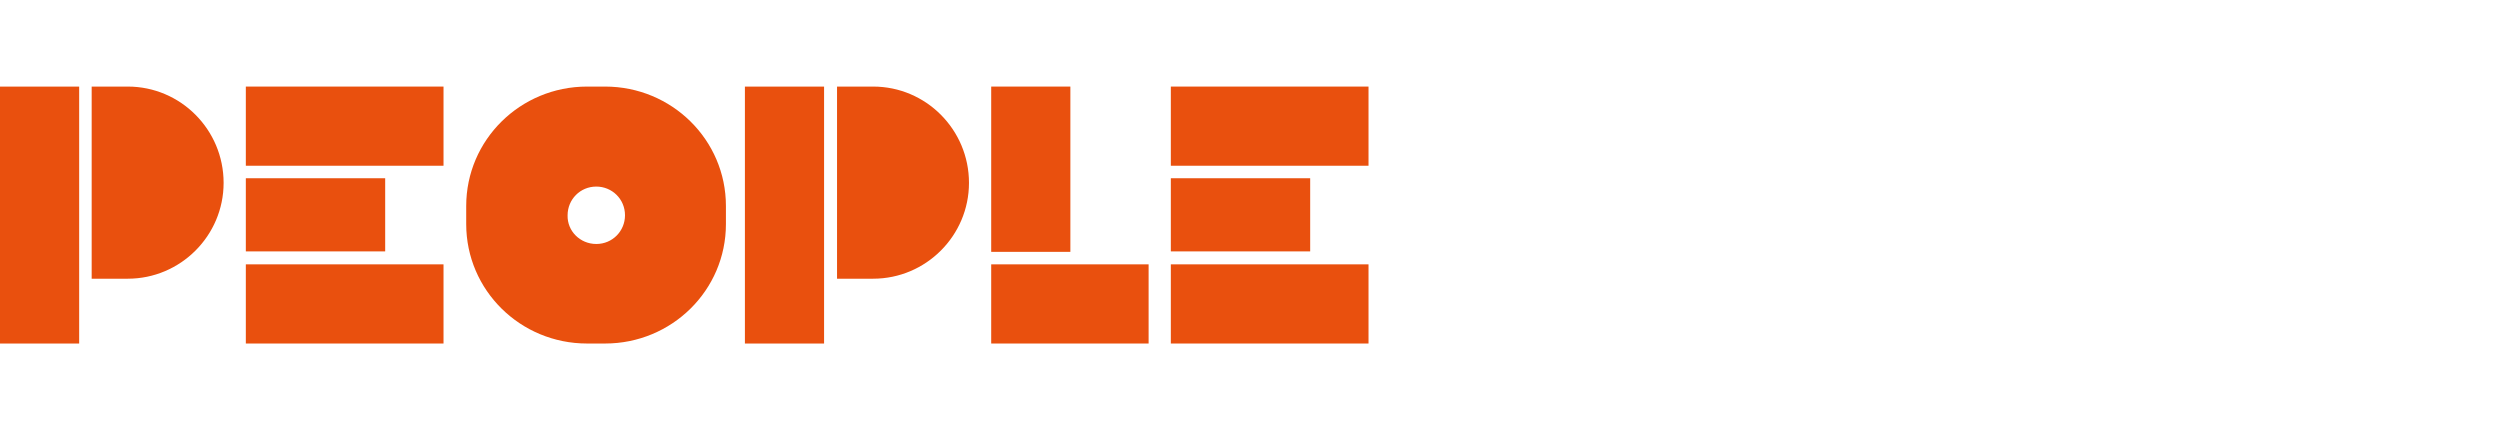 <?xml version="1.0" encoding="utf-8"?>
<!-- Generator: Adobe Illustrator 27.5.0, SVG Export Plug-In . SVG Version: 6.00 Build 0)  -->
<svg version="1.1" id="a" xmlns="http://www.w3.org/2000/svg" xmlns:xlink="http://www.w3.org/1999/xlink" x="0px" y="0px"
	 viewBox="0 0 540 92.9" style="enable-background:new 0 0 540 92.9;" xml:space="preserve">
<style type="text/css">
	.st0{fill:#E9500E;}
</style>
<g>
	<path class="st0" d="M0,74.2V18.7h17.1v55.5H0z M27.6,18.7c11.4,0,20.7,9.3,20.7,20.8c0,11.4-9.3,20.7-20.7,20.7
		c-0.4,0-0.7,0-7.8,0V18.7C26.9,18.7,27.2,18.7,27.6,18.7z"/>
	<path class="st0" d="M53.1,35.8V18.7h42.7v17.1H53.1z M53.1,54.4V38.5h30.1v15.8H53.1z M53.1,74.2V57.1h42.7v17.1H53.1z"/>
	<path class="st0" d="M130.7,18.7c14.4,0,26.1,11.5,26.1,25.8v3.9c0,14.3-11.7,25.8-26.1,25.8h-3.9c-14.4,0-26.1-11.5-26.1-25.8
		v-3.9c0-14.3,11.7-25.8,26.1-25.8H130.7z M128.8,52.7c3.5,0,6.2-2.8,6.2-6.2c0-3.5-2.8-6.2-6.2-6.2c-3.5,0-6.2,2.8-6.2,6.2
		C122.5,49.9,125.3,52.7,128.8,52.7z"/>
	<path class="st0" d="M160.9,74.2V18.7H178v55.5H160.9z M188.6,18.7c11.4,0,20.7,9.3,20.7,20.8c0,11.4-9.3,20.7-20.7,20.7
		c-0.4,0-0.7,0-7.8,0V18.7C187.9,18.7,188.1,18.7,188.6,18.7z"/>
	<path class="st0" d="M214.1,54.4V18.7h17.1v35.7H214.1z M214.1,74.2V57.1h34v17.1H214.1z"/>
	<path class="st0" d="M252.9,35.8V18.7h42.7v17.1H252.9z M252.9,54.4V38.5H283v15.8H252.9z M252.9,74.2V57.1h42.7v17.1H252.9z"/>
</g>
</svg>

